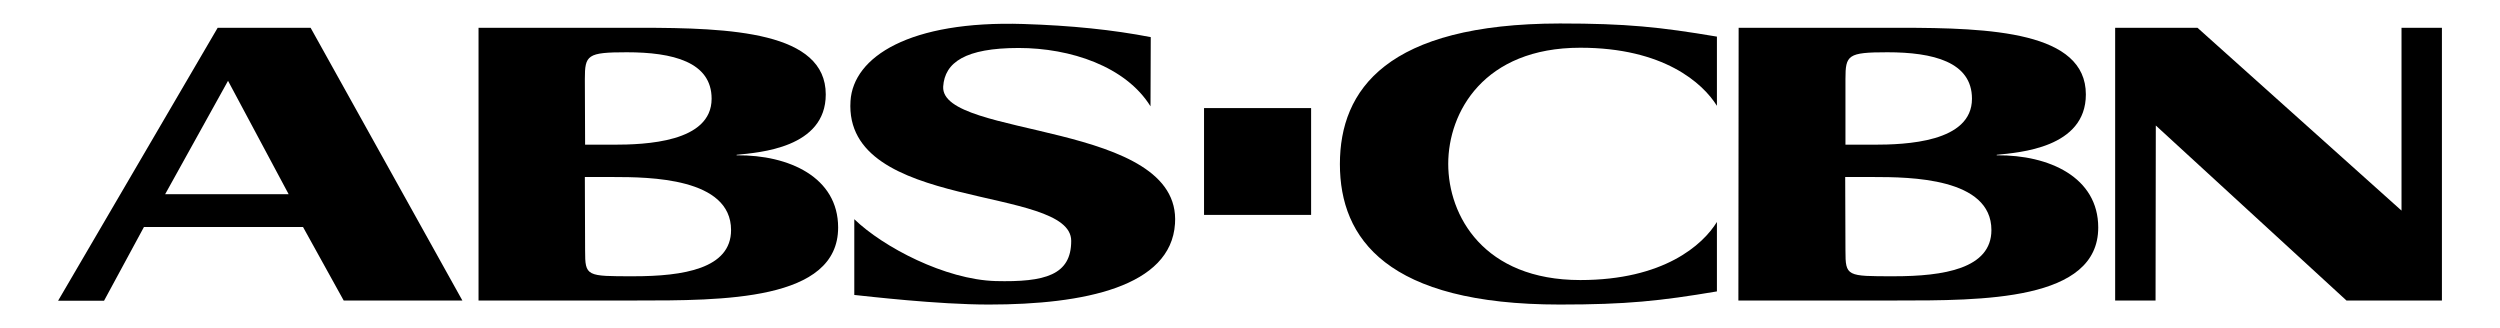 <?xml version="1.0" encoding="UTF-8" standalone="no"?>
<!-- Generator: Adobe Illustrator 21.0.0, SVG Export Plug-In . SVG Version: 6.00 Build 0)  -->

<svg
   version="1.1"
   id="Layer_1"
   x="0px"
   y="0px"
   width="990px"
   height="130px"
   viewBox="0 0 990 130"
   style="enable-background:new 0 0 990 130;"
   xml:space="preserve"
   sodipodi:docname="ABS2014_Wordmark_Horizontal.svg"
   inkscape:version="1.2.2 (732a01da63, 2022-12-09)"
   xmlns:inkscape="http://www.inkscape.org/namespaces/inkscape"
   xmlns:sodipodi="http://sodipodi.sourceforge.net/DTD/sodipodi-0.dtd"
   xmlns="http://www.w3.org/2000/svg"
   xmlns:svg="http://www.w3.org/2000/svg"><defs
   id="defs1911" /><sodipodi:namedview
   id="namedview1909"
   pagecolor="#ffffff"
   bordercolor="#999999"
   borderopacity="1"
   inkscape:showpageshadow="0"
   inkscape:pageopacity="0"
   inkscape:pagecheckerboard="0"
   inkscape:deskcolor="#d1d1d1"
   showgrid="false"
   inkscape:zoom="1.5787879"
   inkscape:cx="460.16315"
   inkscape:cy="65.239923"
   inkscape:window-width="1920"
   inkscape:window-height="974"
   inkscape:window-x="-11"
   inkscape:window-y="-11"
   inkscape:window-maximized="1"
   inkscape:current-layer="Layer_1" />
<style
   type="text/css"
   id="style1892">
	.st0{fill:#221F1F;}
</style>
<rect
   x="476.8"
   y="42.8"
   class="st0"
   width="42.4"
   height="42.3"
   id="rect1894"
   style="fill:#000000" />
<path
   class="st0"
   d="M730.8,99.2c0,10.3,0.5,10.2,19.2,10.2c19.7,0,38.6-3,38.6-18.3c0-20.7-32.2-21-46.8-21h-11.1L730.8,99.2  L730.8,99.2L730.8,99.2z M730.8,57.3h11.1c12.7,0,39-0.9,39-18.2c0-14.6-15.4-18.4-33.5-18.4c-15.7,0-16.6,1.1-16.6,10.6V57.3  L730.8,57.3L730.8,57.3z M688.5,11h63.9c36.1,0,73.6,1.6,73.6,26.4c0,21.2-26.4,23-35.3,23.9v0.2c20.8-0.2,40.2,8.7,40.2,28.6  c0,29.1-45.7,28.9-80.4,28.9h-62.1L688.5,11L688.5,11z"
   id="path1896"
   style="fill:#000000" />
<path
   class="st0"
   d="M530.6,65c0,29.5,18.7,55.6,87.1,55.6c26.5,0,39.6-1.4,62.2-5.2V87.9c-5.6,9.1-21.1,23-54.1,23  c-38.3,0-52.3-25.5-52.3-46s14.1-46,52.3-46c33,0,48.5,14,54.1,23V14.5c-22.6-3.8-35.7-5.2-62.2-5.2C549.2,9.4,530.6,35.5,530.6,65"
   id="path1898"
   style="fill:#000000" />
<polygon
   class="st0"
   points="951,11 951,83.4 870.2,11 837.6,11 837.6,119 853.6,119 853.7,49.7 929.2,119 967,119 967,11 966.7,11   966.7,11 "
   id="polygon1900"
   style="fill:#000000" />
<path
   class="st0"
   d="M65.4,76.9h48.9l-24-44.9L65.4,76.9z M86.2,11h36.8L183.1,119h-47l-16.1-29.1H57l-15.8,29.2H23L86.2,11z"
   id="path1902"
   style="fill:#000000" />
<path
   class="st0"
   d="M231.7,99.2c0,10.3,0.5,10.2,19.2,10.2c19.7,0,38.6-3,38.6-18.3c0-20.7-32.3-21-46.8-21h-11.1L231.7,99.2  L231.7,99.2z M231.7,57.3h11.1c12.7,0,39-0.9,39-18.2c0-14.6-15.4-18.4-33.6-18.4c-15.7,0-16.6,1.1-16.6,10.6L231.7,57.3L231.7,57.3  z M189.5,11h63.9c36.1,0,73.6,1.6,73.6,26.4c0,21.2-26.3,23-35.3,23.9v0.2c20.8-0.2,40.2,8.7,40.2,28.6c0,29.1-45.7,28.9-80.4,28.9  h-62V11L189.5,11L189.5,11z"
   id="path1904"
   style="fill:#000000" />
<path
   class="st0"
   d="M455.6,42.1C445.8,26.3,423.9,19,403.4,19c-21.1,0-29.3,5.7-29.9,15.3c-1.1,20.5,94.6,13.5,91.8,54.3  c-1.6,24.9-35.9,32-73.7,32c-20.5,0-48.3-3.3-53.3-3.8V86.8c11.5,11.1,36,23.9,55.9,24.5c19.7,0.5,30-2.4,30-15.9  c0-22.3-90.2-11.4-87.4-55.4c1.1-17.5,23.4-31.9,68.4-30.5c19.1,0.6,35.5,2.3,50.5,5.2L455.6,42.1L455.6,42.1L455.6,42.1z"
   id="path1906"
   style="fill:#000000" />
</svg>
